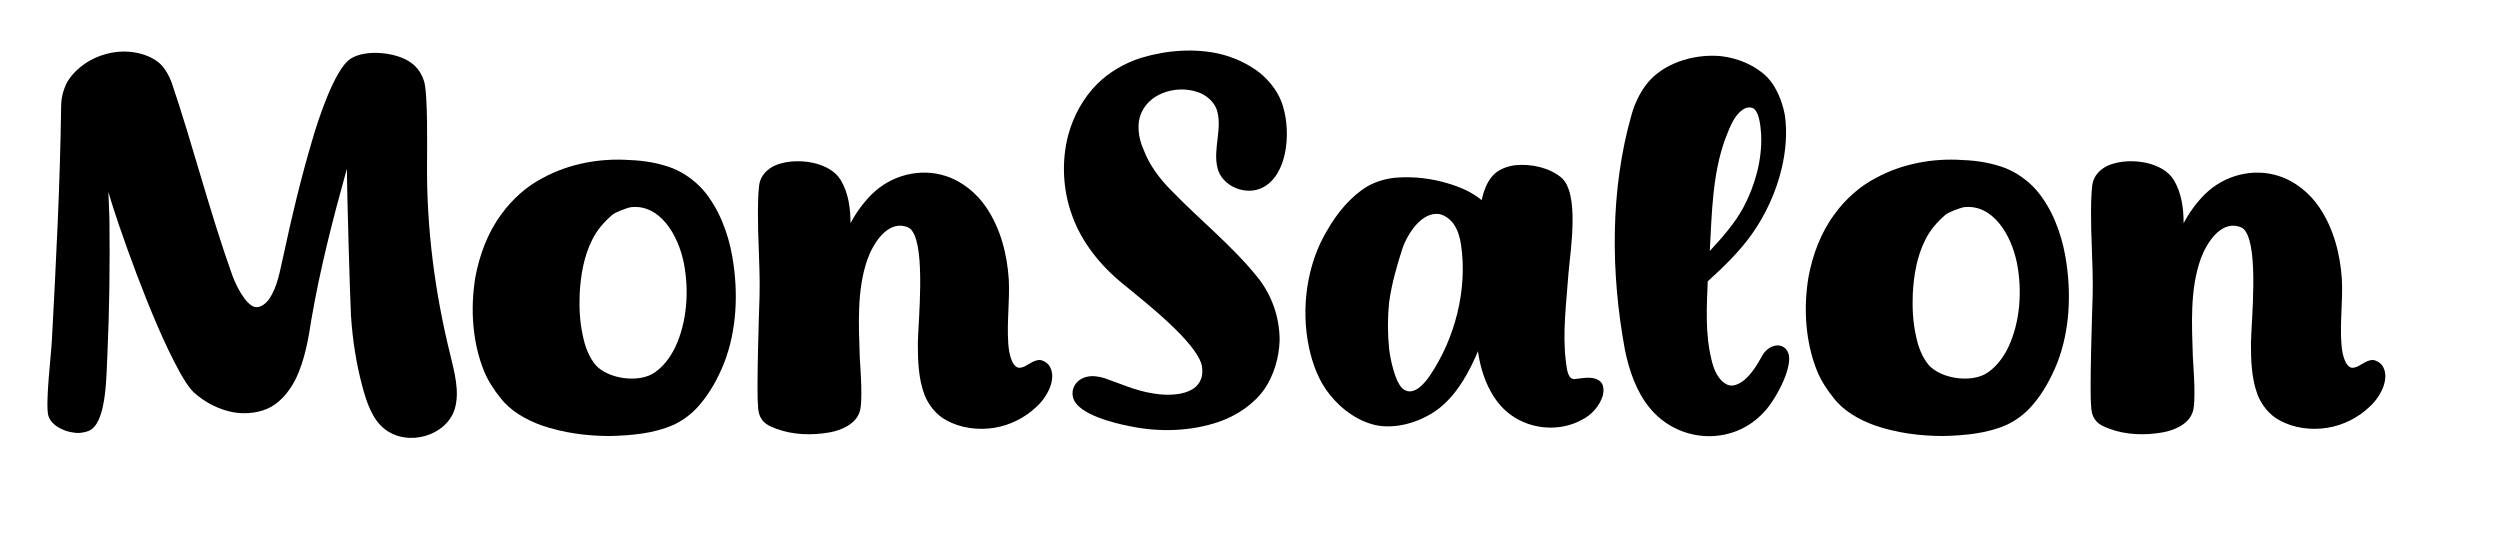 <svg xmlns="http://www.w3.org/2000/svg" xmlns:xlink="http://www.w3.org/1999/xlink" xmlns:serif="http://www.serif.com/" width="100%" height="100%" viewBox="0 0 467 100" xml:space="preserve" style="fill-rule:evenodd;clip-rule:evenodd;stroke-linejoin:round;stroke-miterlimit:2;">    <path d="M84.955,76.359C85.915,73.095 84.859,69.447 84.091,66.183C81.211,54.567 79.675,42.567 79.771,30.663C79.771,28.167 79.963,17.415 79.195,15.111C78.715,13.671 77.947,12.519 76.699,11.655C74.011,9.735 68.251,9.159 65.467,10.983C62.491,12.903 59.323,22.695 58.363,26.055C56.251,33.159 54.523,40.359 52.987,47.559C52.315,50.343 51.931,53.415 50.299,55.815C49.723,56.679 48.667,57.543 47.611,57.351C45.787,56.871 44.059,53.223 43.387,51.399C39.163,39.591 36.091,27.303 32.059,15.399C31.579,14.151 30.907,12.903 29.947,11.943C28.699,10.791 26.971,10.119 25.339,9.831C22.459,9.255 19.195,9.927 16.699,11.367C15.067,12.327 13.531,13.671 12.571,15.303C11.803,16.743 11.419,18.375 11.419,19.911C11.227,34.503 10.459,49.095 9.691,63.591C9.595,65.799 8.443,75.399 9.019,77.607C9.595,79.719 12.667,80.967 14.875,80.871C15.643,80.775 16.411,80.679 17.083,80.199C19.963,78.183 19.867,69.735 20.059,66.279C20.443,57.831 20.539,49.383 20.443,40.935C20.347,39.207 20.347,37.575 20.251,35.847C20.827,37.863 21.499,39.879 22.171,41.895C24.379,48.327 26.779,54.759 29.467,60.999C30.715,63.879 32.059,66.759 33.595,69.543C34.363,70.887 35.131,72.231 36.187,73.287C38.299,75.207 40.987,76.551 43.675,77.031C45.979,77.415 48.667,77.127 50.683,75.975C52.699,74.823 54.235,72.807 55.291,70.695C56.923,67.239 57.595,63.399 58.171,59.655C59.803,50.151 62.203,40.839 64.795,31.527C64.795,35.079 65.371,55.431 65.563,58.983C65.851,63.399 66.523,67.815 67.675,72.135C68.443,75.015 69.499,78.279 71.803,80.103C76.123,83.559 83.419,81.447 84.955,76.359Z" style="fill-rule:nonzero;"></path>    <path d="M125.659,79.431C127.579,78.567 129.211,77.319 130.555,75.783C132.571,73.479 134.107,70.695 135.259,67.815C137.659,61.671 137.947,54.567 136.795,47.943C136.027,43.527 134.299,38.919 131.323,35.463C129.787,33.735 127.771,32.295 125.659,31.431C123.163,30.471 120.379,29.991 117.595,29.895C112.123,29.511 106.267,30.567 101.371,33.255C98.395,34.791 95.707,37.191 93.691,39.975C91.099,43.431 89.563,47.655 88.795,51.783C87.835,57.639 88.219,63.879 90.427,69.351C91.195,71.175 92.251,72.807 93.499,74.343C95.323,76.743 98.203,78.375 101.083,79.431C105.211,80.871 109.627,81.447 113.947,81.447C117.979,81.351 122.107,80.967 125.659,79.431ZM111.355,68.295C110.011,66.759 109.243,64.647 108.859,62.631C108.283,60.039 108.187,57.447 108.283,54.855C108.475,51.399 109.051,47.943 110.587,44.871C111.451,43.047 112.795,41.511 114.331,40.167C114.811,39.687 116.923,38.919 117.691,38.727C123.163,37.959 126.715,43.815 127.771,49.287C128.731,54.375 128.347,60.135 126.139,64.839C125.179,66.855 123.643,68.871 121.723,69.927C118.747,71.463 113.659,70.695 111.355,68.295Z" style="fill-rule:nonzero;"></path>    <path d="M154.939,80.775C157.147,80.391 159.739,79.239 160.507,77.127C161.275,75.495 160.699,68.583 160.603,66.759C160.411,60.615 160.027,54.183 162.043,48.423C163.195,45.255 165.787,41.415 169.051,42.279C169.531,42.375 170.107,42.663 170.395,43.143C172.891,46.599 171.547,59.847 171.451,64.071C171.451,67.335 171.547,70.695 172.699,73.767C173.467,75.687 174.907,77.511 176.731,78.471C179.419,80.007 182.779,80.391 185.755,79.911C188.731,79.431 191.515,77.991 193.627,75.975C195.739,74.055 197.563,70.503 195.931,68.199C195.547,67.719 194.875,67.335 194.299,67.239C193.243,67.239 192.379,67.911 191.515,68.391C191.131,68.583 190.555,68.775 190.171,68.679C188.827,68.199 188.443,65.607 188.347,64.167C188.059,60.231 188.635,56.199 188.443,52.263C188.155,47.559 186.907,42.663 184.219,38.727C182.491,36.135 179.707,33.831 176.635,32.871C171.931,31.335 166.459,32.679 162.811,36.327C161.275,37.863 159.931,39.687 158.875,41.703C158.875,38.919 158.491,36.039 157.051,33.639C155.035,30.279 149.179,29.415 145.435,30.663C143.899,31.143 142.459,32.295 141.979,33.831C141.403,35.559 141.595,43.335 141.691,45.159C141.787,48.519 141.979,51.975 141.883,55.335C141.787,58.119 141.307,72.999 141.595,75.687C141.595,76.647 141.787,77.607 142.267,78.279C142.843,79.239 143.995,79.719 145.051,80.103C148.123,81.255 151.675,81.351 154.939,80.775Z" style="fill-rule:nonzero;"></path>    <path d="M227.803,78.759C231.067,77.607 234.235,75.495 236.251,72.615C237.979,70.023 238.939,66.759 239.035,63.591C239.035,59.271 237.595,55.143 234.907,51.783C230.107,45.831 224.059,41.031 218.779,35.559C216.571,33.351 214.651,30.759 213.595,27.879C212.635,25.767 212.251,22.983 213.307,20.871C215.035,17.223 220.027,15.879 223.771,17.223C225.307,17.703 226.843,19.047 227.323,20.583C228.379,23.943 226.555,27.879 227.419,31.335C228.187,34.791 232.795,36.711 235.963,34.983C240.475,32.583 241.147,24.903 239.707,20.007C239.035,17.511 237.307,15.207 235.291,13.575C233.179,11.943 230.683,10.791 228.091,10.119C223.291,8.967 218.011,9.351 213.211,10.791C210.139,11.751 207.163,13.479 204.955,15.687C202.363,18.279 200.539,21.639 199.579,25.095C198.235,30.087 198.523,35.655 200.347,40.455C202.075,45.255 205.627,49.671 209.659,52.935C213.211,55.911 223.771,63.975 224.539,68.487C224.635,69.255 224.635,70.119 224.347,70.791C223.291,73.863 218.491,74.055 215.323,73.479C212.155,72.999 209.275,71.655 206.203,70.599C205.147,70.311 203.995,70.119 202.939,70.407C201.019,70.887 199.867,72.711 200.539,74.535C201.595,77.415 208.027,79.047 211.099,79.623C216.571,80.775 222.523,80.583 227.803,78.759Z" style="fill-rule:nonzero;"></path>    <path d="M295.579,78.375C297.307,77.511 298.843,75.783 299.419,73.863C299.611,72.999 299.611,71.847 298.939,71.271C297.787,70.215 295.867,70.599 294.331,70.791C292.891,71.079 292.699,69.063 292.507,67.527C291.835,62.151 292.603,56.583 292.987,51.111C293.371,46.599 295.099,36.135 291.643,33.159C289.435,31.335 286.075,30.567 283.099,30.855C281.563,31.047 279.931,31.623 278.875,32.775C277.723,34.023 277.147,35.751 276.763,37.383C274.939,35.847 272.635,34.887 270.331,34.215C267.451,33.351 264.283,32.967 261.211,33.159C259.195,33.255 257.179,33.831 255.451,34.791C252.283,36.711 249.787,39.783 247.963,42.951C244.123,49.287 242.971,57.543 244.507,64.839C245.179,68.007 246.331,71.175 248.443,73.767C250.651,76.551 254.011,78.951 257.563,79.527C261.499,80.103 266.011,78.567 269.083,76.071C272.347,73.383 274.459,69.447 276.091,65.607C276.667,70.023 278.587,74.919 282.235,77.511C286.075,80.295 291.451,80.679 295.579,78.375ZM262.171,72.711C260.635,71.655 259.675,66.951 259.483,65.127C259.195,62.247 259.195,59.367 259.483,56.487C259.963,53.031 260.923,49.671 261.979,46.407C263.035,43.431 265.627,39.591 268.795,39.975C269.851,40.167 270.907,40.935 271.579,41.895C272.347,43.047 272.731,44.391 272.923,45.735C274.171,54.087 271.771,63.303 267.067,70.215C265.819,72.039 263.899,73.959 262.171,72.711Z" style="fill-rule:nonzero;"></path>    <path d="M329.371,77.127C331.483,75.015 334.651,69.255 334.171,66.375C333.595,63.783 330.619,64.071 329.275,66.279C328.315,68.007 327.259,69.831 325.723,71.079C324.859,71.751 323.611,72.327 322.651,71.847C320.923,71.079 320.059,68.871 319.675,67.047C318.523,62.343 318.811,57.447 319.003,52.551C321.979,49.863 324.955,46.983 327.259,43.719C329.851,40.071 331.771,35.847 332.827,31.431C333.595,28.167 333.883,24.711 333.403,21.447C332.923,18.951 331.867,16.263 330.139,14.439C327.931,12.231 324.763,10.887 321.595,10.503C316.987,10.023 311.611,11.463 308.347,14.823C306.715,16.551 305.467,18.951 304.795,21.351C300.763,35.463 300.859,50.919 303.547,65.415C304.315,69.159 305.659,73.095 308.059,76.071C313.435,82.791 323.515,83.367 329.371,77.127ZM322.267,25.959C322.747,24.711 323.227,23.463 323.899,22.311C324.667,21.063 326.011,19.623 327.451,20.199C328.699,20.871 328.891,23.847 328.987,25.191C329.179,29.895 327.835,34.695 325.627,38.823C323.995,41.799 321.691,44.391 319.387,46.887C319.771,39.879 319.867,32.583 322.267,25.959Z" style="fill-rule:nonzero;"></path>    <path d="M374.683,79.431C376.603,78.567 378.235,77.319 379.579,75.783C381.595,73.479 383.131,70.695 384.283,67.815C386.683,61.671 386.971,54.567 385.819,47.943C385.051,43.527 383.323,38.919 380.347,35.463C378.811,33.735 376.795,32.295 374.683,31.431C372.187,30.471 369.403,29.991 366.619,29.895C361.147,29.511 355.291,30.567 350.395,33.255C347.419,34.791 344.731,37.191 342.715,39.975C340.123,43.431 338.587,47.655 337.819,51.783C336.859,57.639 337.243,63.879 339.451,69.351C340.219,71.175 341.275,72.807 342.523,74.343C344.347,76.743 347.227,78.375 350.107,79.431C354.235,80.871 358.651,81.447 362.971,81.447C367.003,81.351 371.131,80.967 374.683,79.431ZM360.379,68.295C359.035,66.759 358.267,64.647 357.883,62.631C357.307,60.039 357.211,57.447 357.307,54.855C357.499,51.399 358.075,47.943 359.611,44.871C360.475,43.047 361.819,41.511 363.355,40.167C363.835,39.687 365.947,38.919 366.715,38.727C372.187,37.959 375.739,43.815 376.795,49.287C377.755,54.375 377.371,60.135 375.163,64.839C374.203,66.855 372.667,68.871 370.747,69.927C367.771,71.463 362.683,70.695 360.379,68.295Z" style="fill-rule:nonzero;"></path>    <path d="M403.963,80.775C406.171,80.391 408.763,79.239 409.531,77.127C410.299,75.495 409.723,68.583 409.627,66.759C409.435,60.615 409.051,54.183 411.067,48.423C412.219,45.255 414.811,41.415 418.075,42.279C418.555,42.375 419.131,42.663 419.419,43.143C421.915,46.599 420.571,59.847 420.475,64.071C420.475,67.335 420.571,70.695 421.723,73.767C422.491,75.687 423.931,77.511 425.755,78.471C428.443,80.007 431.803,80.391 434.779,79.911C437.755,79.431 440.539,77.991 442.651,75.975C444.763,74.055 446.587,70.503 444.955,68.199C444.571,67.719 443.899,67.335 443.323,67.239C442.267,67.239 441.403,67.911 440.539,68.391C440.155,68.583 439.579,68.775 439.195,68.679C437.851,68.199 437.467,65.607 437.371,64.167C437.083,60.231 437.659,56.199 437.467,52.263C437.179,47.559 435.931,42.663 433.243,38.727C431.515,36.135 428.731,33.831 425.659,32.871C420.955,31.335 415.483,32.679 411.835,36.327C410.299,37.863 408.955,39.687 407.899,41.703C407.899,38.919 407.515,36.039 406.075,33.639C404.059,30.279 398.203,29.415 394.459,30.663C392.923,31.143 391.483,32.295 391.003,33.831C390.427,35.559 390.619,43.335 390.715,45.159C390.811,48.519 391.003,51.975 390.907,55.335C390.811,58.119 390.331,72.999 390.619,75.687C390.619,76.647 390.811,77.607 391.291,78.279C391.867,79.239 393.019,79.719 394.075,80.103C397.147,81.255 400.699,81.351 403.963,80.775Z" style="fill-rule:nonzero;"></path></svg>